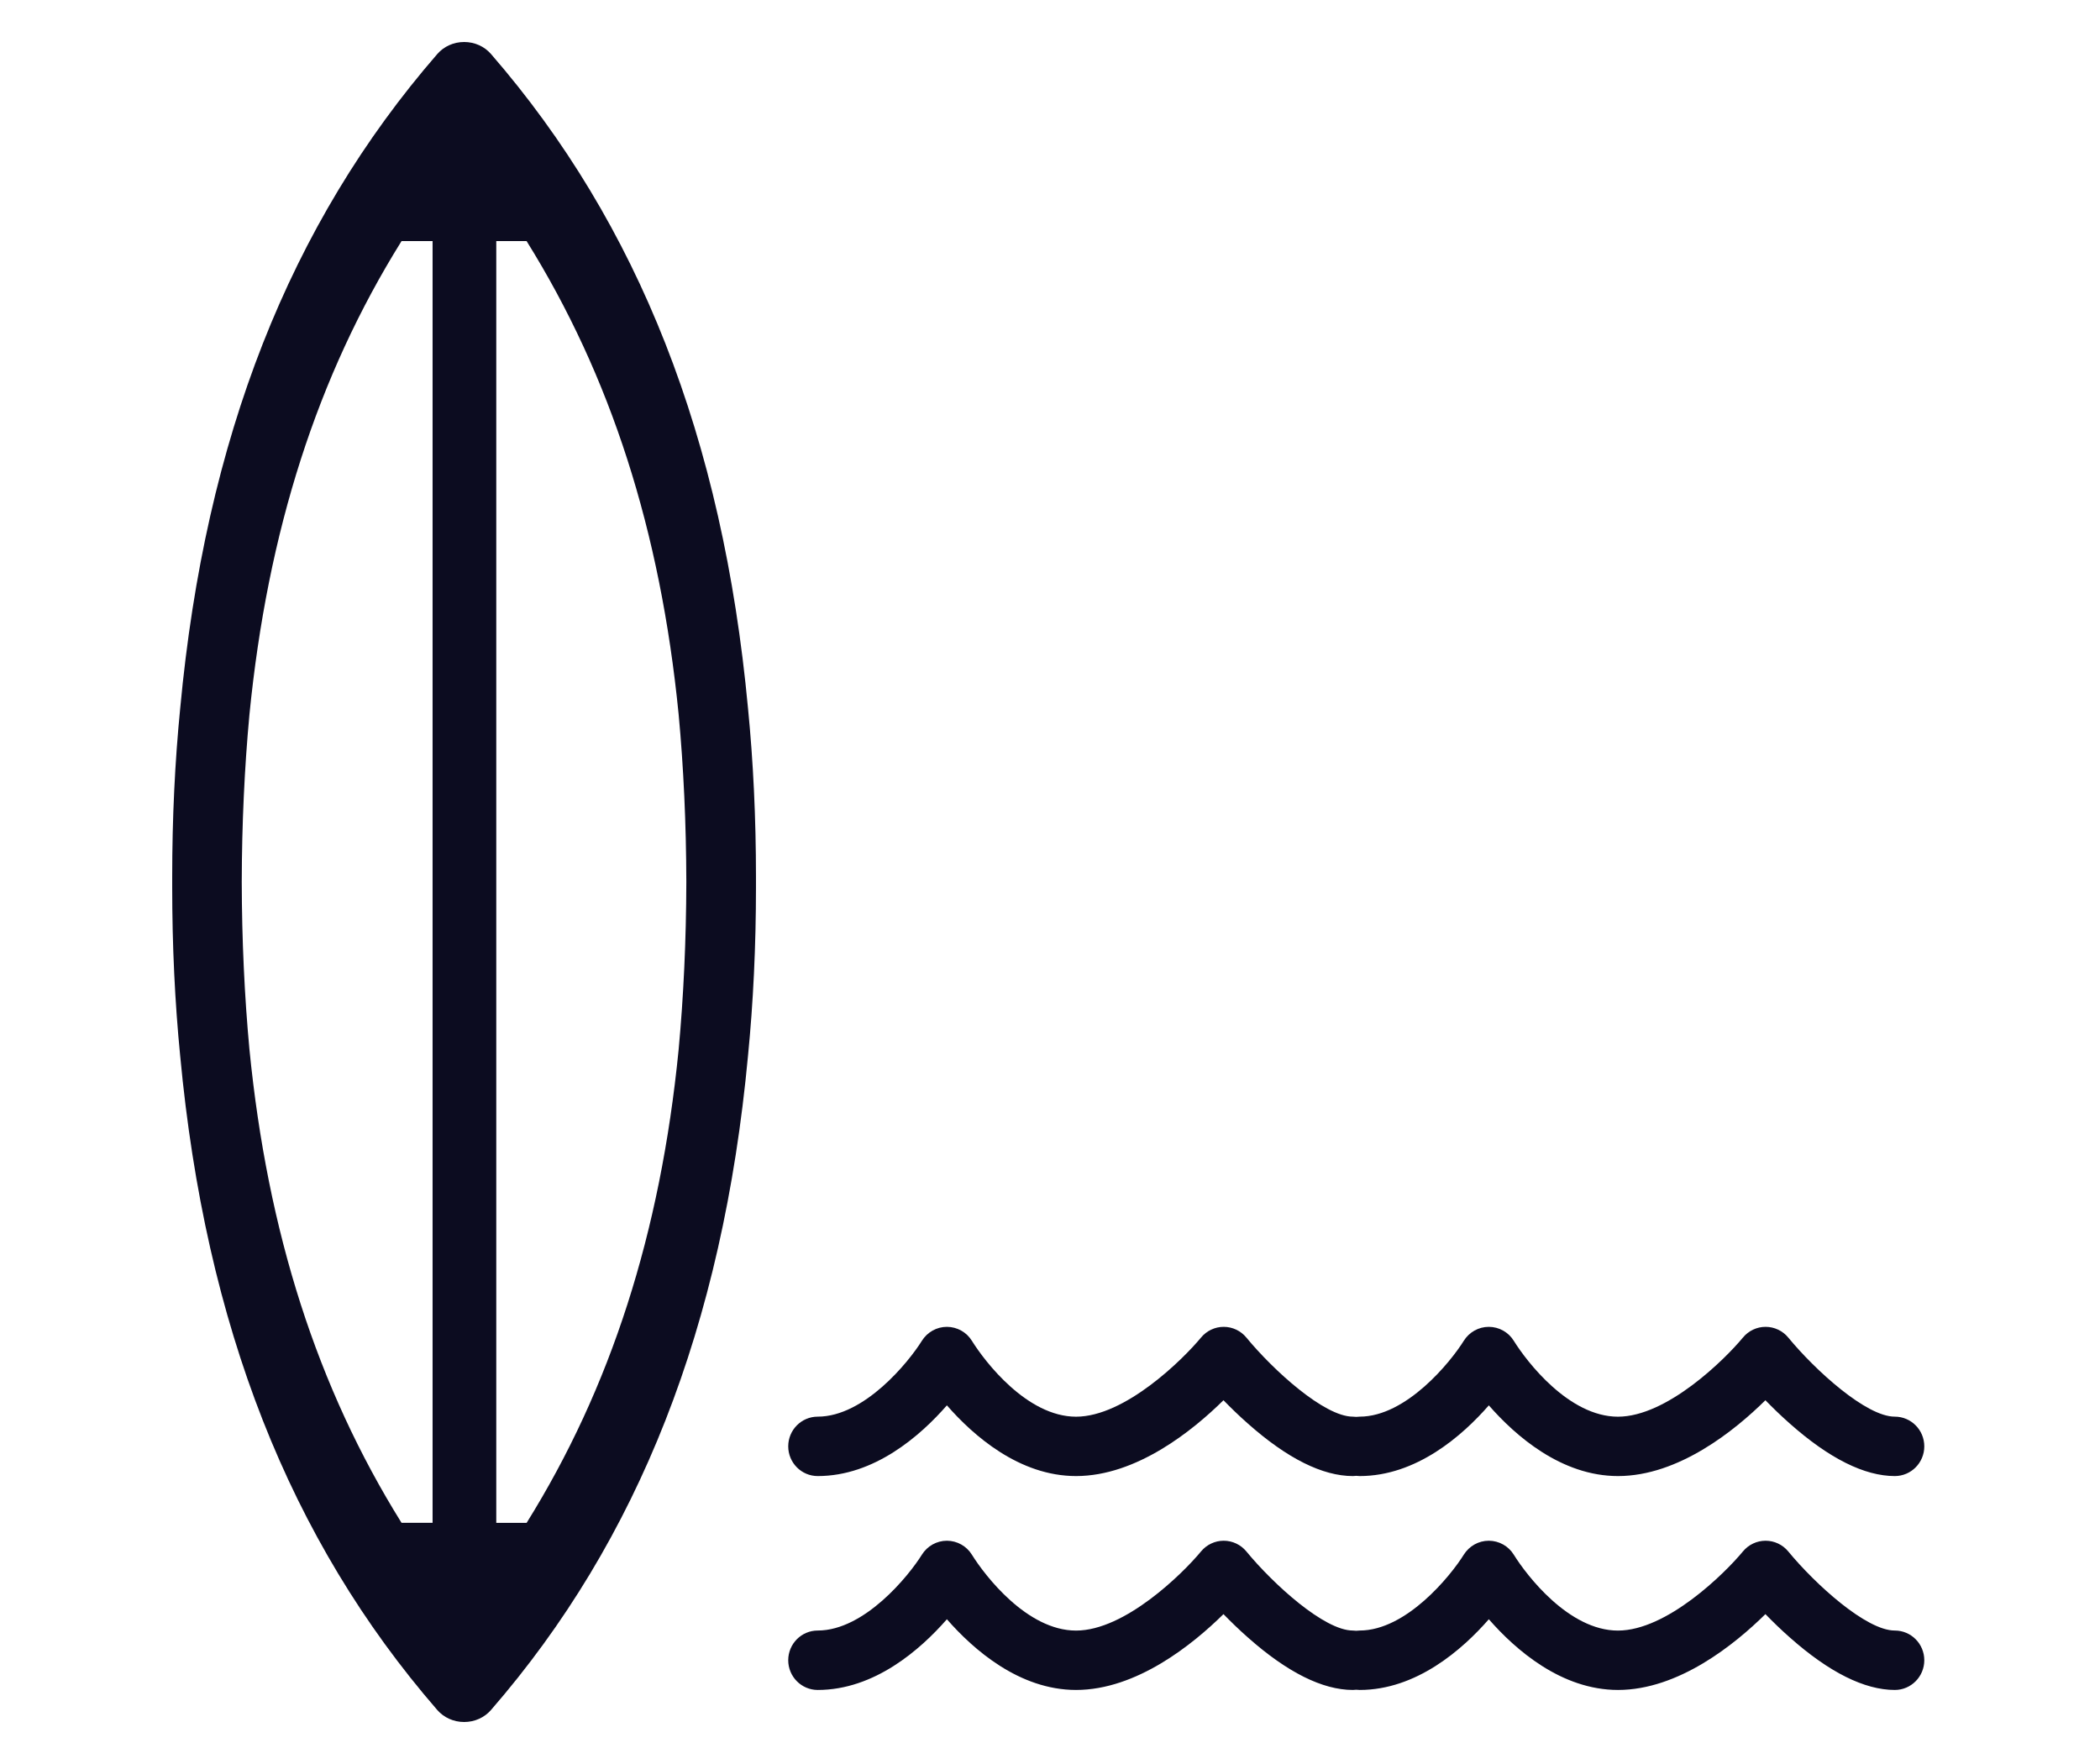 <svg width="500" height="420" viewBox="0 0 500 420" fill="none" xmlns="http://www.w3.org/2000/svg">
<path fill-rule="evenodd" clip-rule="evenodd" d="M110.502 410C108.018 410 105.684 408.955 104.107 407.138C68.935 366.593 48.907 315.656 42.901 251.399C41.637 238.635 41 225.109 41 211.224V208.776C41 194.88 41.637 181.365 42.912 168.59C48.907 104.344 68.935 53.396 104.118 12.862C105.695 11.045 108.018 10 110.513 10C113.008 10 115.331 11.045 116.908 12.862C152.07 53.396 172.086 104.333 178.092 168.59C179.356 181.354 179.994 194.88 179.994 208.776V211.224C179.994 225.12 179.356 238.635 178.092 251.421C172.086 315.667 152.08 366.615 116.908 407.138C115.331 408.955 113.008 410 110.513 410H110.502ZM125.377 362.599C145.405 330.477 157.255 293.62 161.576 249.941C162.753 237.275 163.38 223.836 163.412 209.995C163.38 196.175 162.764 182.725 161.576 170.048C157.255 126.391 145.405 89.523 125.377 57.401H118.161V362.588H125.377V362.599ZM102.995 362.578V57.401H95.606C75.557 89.556 63.706 126.467 59.386 170.178C58.208 182.812 57.592 196.218 57.56 209.995C57.592 223.771 58.208 237.166 59.386 249.811C63.706 293.522 75.557 330.422 95.606 362.578H102.995Z" fill="#0C0C20"/>
<path d="M451.122 337.297C444.338 337.297 432.218 326.284 425.78 318.471C424.451 316.85 422.464 315.914 420.379 315.914C418.294 315.914 416.317 316.85 414.977 318.471C410.646 323.705 396.873 337.307 385.228 337.307C373.583 337.307 363.558 324.271 360.436 319.255C359.162 317.176 356.904 315.925 354.484 315.914H354.474C352.054 315.914 349.807 317.176 348.522 319.233C345.4 324.26 334.846 337.297 323.719 337.297C323.439 337.297 323.168 337.318 322.909 337.351C322.639 337.318 322.369 337.297 322.099 337.297C315.315 337.297 303.195 326.284 296.757 318.471C295.428 316.85 293.44 315.914 291.356 315.914C289.271 315.914 287.294 316.85 285.954 318.471C281.623 323.705 267.85 337.307 256.205 337.307C244.56 337.307 234.535 324.271 231.413 319.255C230.139 317.176 227.881 315.925 225.461 315.914H225.451C223.031 315.914 220.784 317.176 219.498 319.233C216.377 324.26 205.823 337.297 194.696 337.297C190.818 337.297 187.675 340.463 187.675 344.37C187.675 348.276 190.818 351.443 194.696 351.443C208.199 351.443 219.12 341.856 225.451 334.609C231.781 341.856 242.702 351.443 256.205 351.443C270.637 351.443 284.042 340.561 291.302 333.39C292.976 335.109 294.953 337.046 297.156 338.983C306.49 347.253 314.894 351.443 322.11 351.443C322.391 351.443 322.661 351.421 322.92 351.388C323.19 351.421 323.46 351.443 323.73 351.443C337.233 351.443 348.154 341.856 354.484 334.609C360.815 341.856 371.736 351.443 385.239 351.443C399.681 351.443 413.076 340.561 420.335 333.39C422.01 335.109 423.987 337.046 426.19 338.983C435.523 347.253 443.928 351.443 451.144 351.443C455.022 351.443 458.165 348.276 458.165 344.37C458.165 340.463 455.022 337.297 451.144 337.297H451.122Z" fill="#0C0C20"/>
<path d="M451.122 388.222C444.338 388.222 432.218 377.21 425.78 369.397C424.451 367.776 422.464 366.84 420.379 366.84C418.294 366.84 416.317 367.776 414.977 369.397C410.646 374.631 396.873 388.233 385.228 388.233C373.583 388.233 363.558 375.197 360.436 370.181C359.162 368.102 356.904 366.851 354.484 366.84H354.474C352.054 366.84 349.807 368.102 348.522 370.159C345.4 375.186 334.846 388.222 323.719 388.222C323.439 388.222 323.168 388.244 322.909 388.277C322.639 388.244 322.369 388.222 322.099 388.222C315.315 388.222 303.195 377.21 296.757 369.397C295.428 367.776 293.44 366.84 291.356 366.84C289.271 366.84 287.294 367.776 285.954 369.397C281.623 374.631 267.85 388.233 256.205 388.233C244.56 388.233 234.535 375.197 231.413 370.181C230.139 368.102 227.881 366.851 225.461 366.84H225.451C223.031 366.84 220.784 368.102 219.498 370.159C216.377 375.186 205.823 388.222 194.696 388.222C190.818 388.222 187.675 391.389 187.675 395.295C187.675 399.202 190.818 402.369 194.696 402.369C208.199 402.369 219.12 392.782 225.451 385.535C231.781 392.782 242.702 402.369 256.205 402.369C270.637 402.369 284.042 391.487 291.302 384.316C292.976 386.035 294.953 387.972 297.156 389.909C306.49 398.179 314.894 402.369 322.11 402.369C322.391 402.369 322.661 402.347 322.92 402.314C323.19 402.347 323.46 402.369 323.73 402.369C337.233 402.369 348.154 392.782 354.484 385.535C360.815 392.782 371.736 402.369 385.239 402.369C399.681 402.369 413.076 391.487 420.335 384.316C422.01 386.035 423.987 387.972 426.19 389.909C435.523 398.179 443.928 402.369 451.144 402.369C455.022 402.369 458.165 399.202 458.165 395.295C458.165 391.389 455.022 388.222 451.144 388.222H451.122Z" fill="#0C0C20"/>
</svg>
